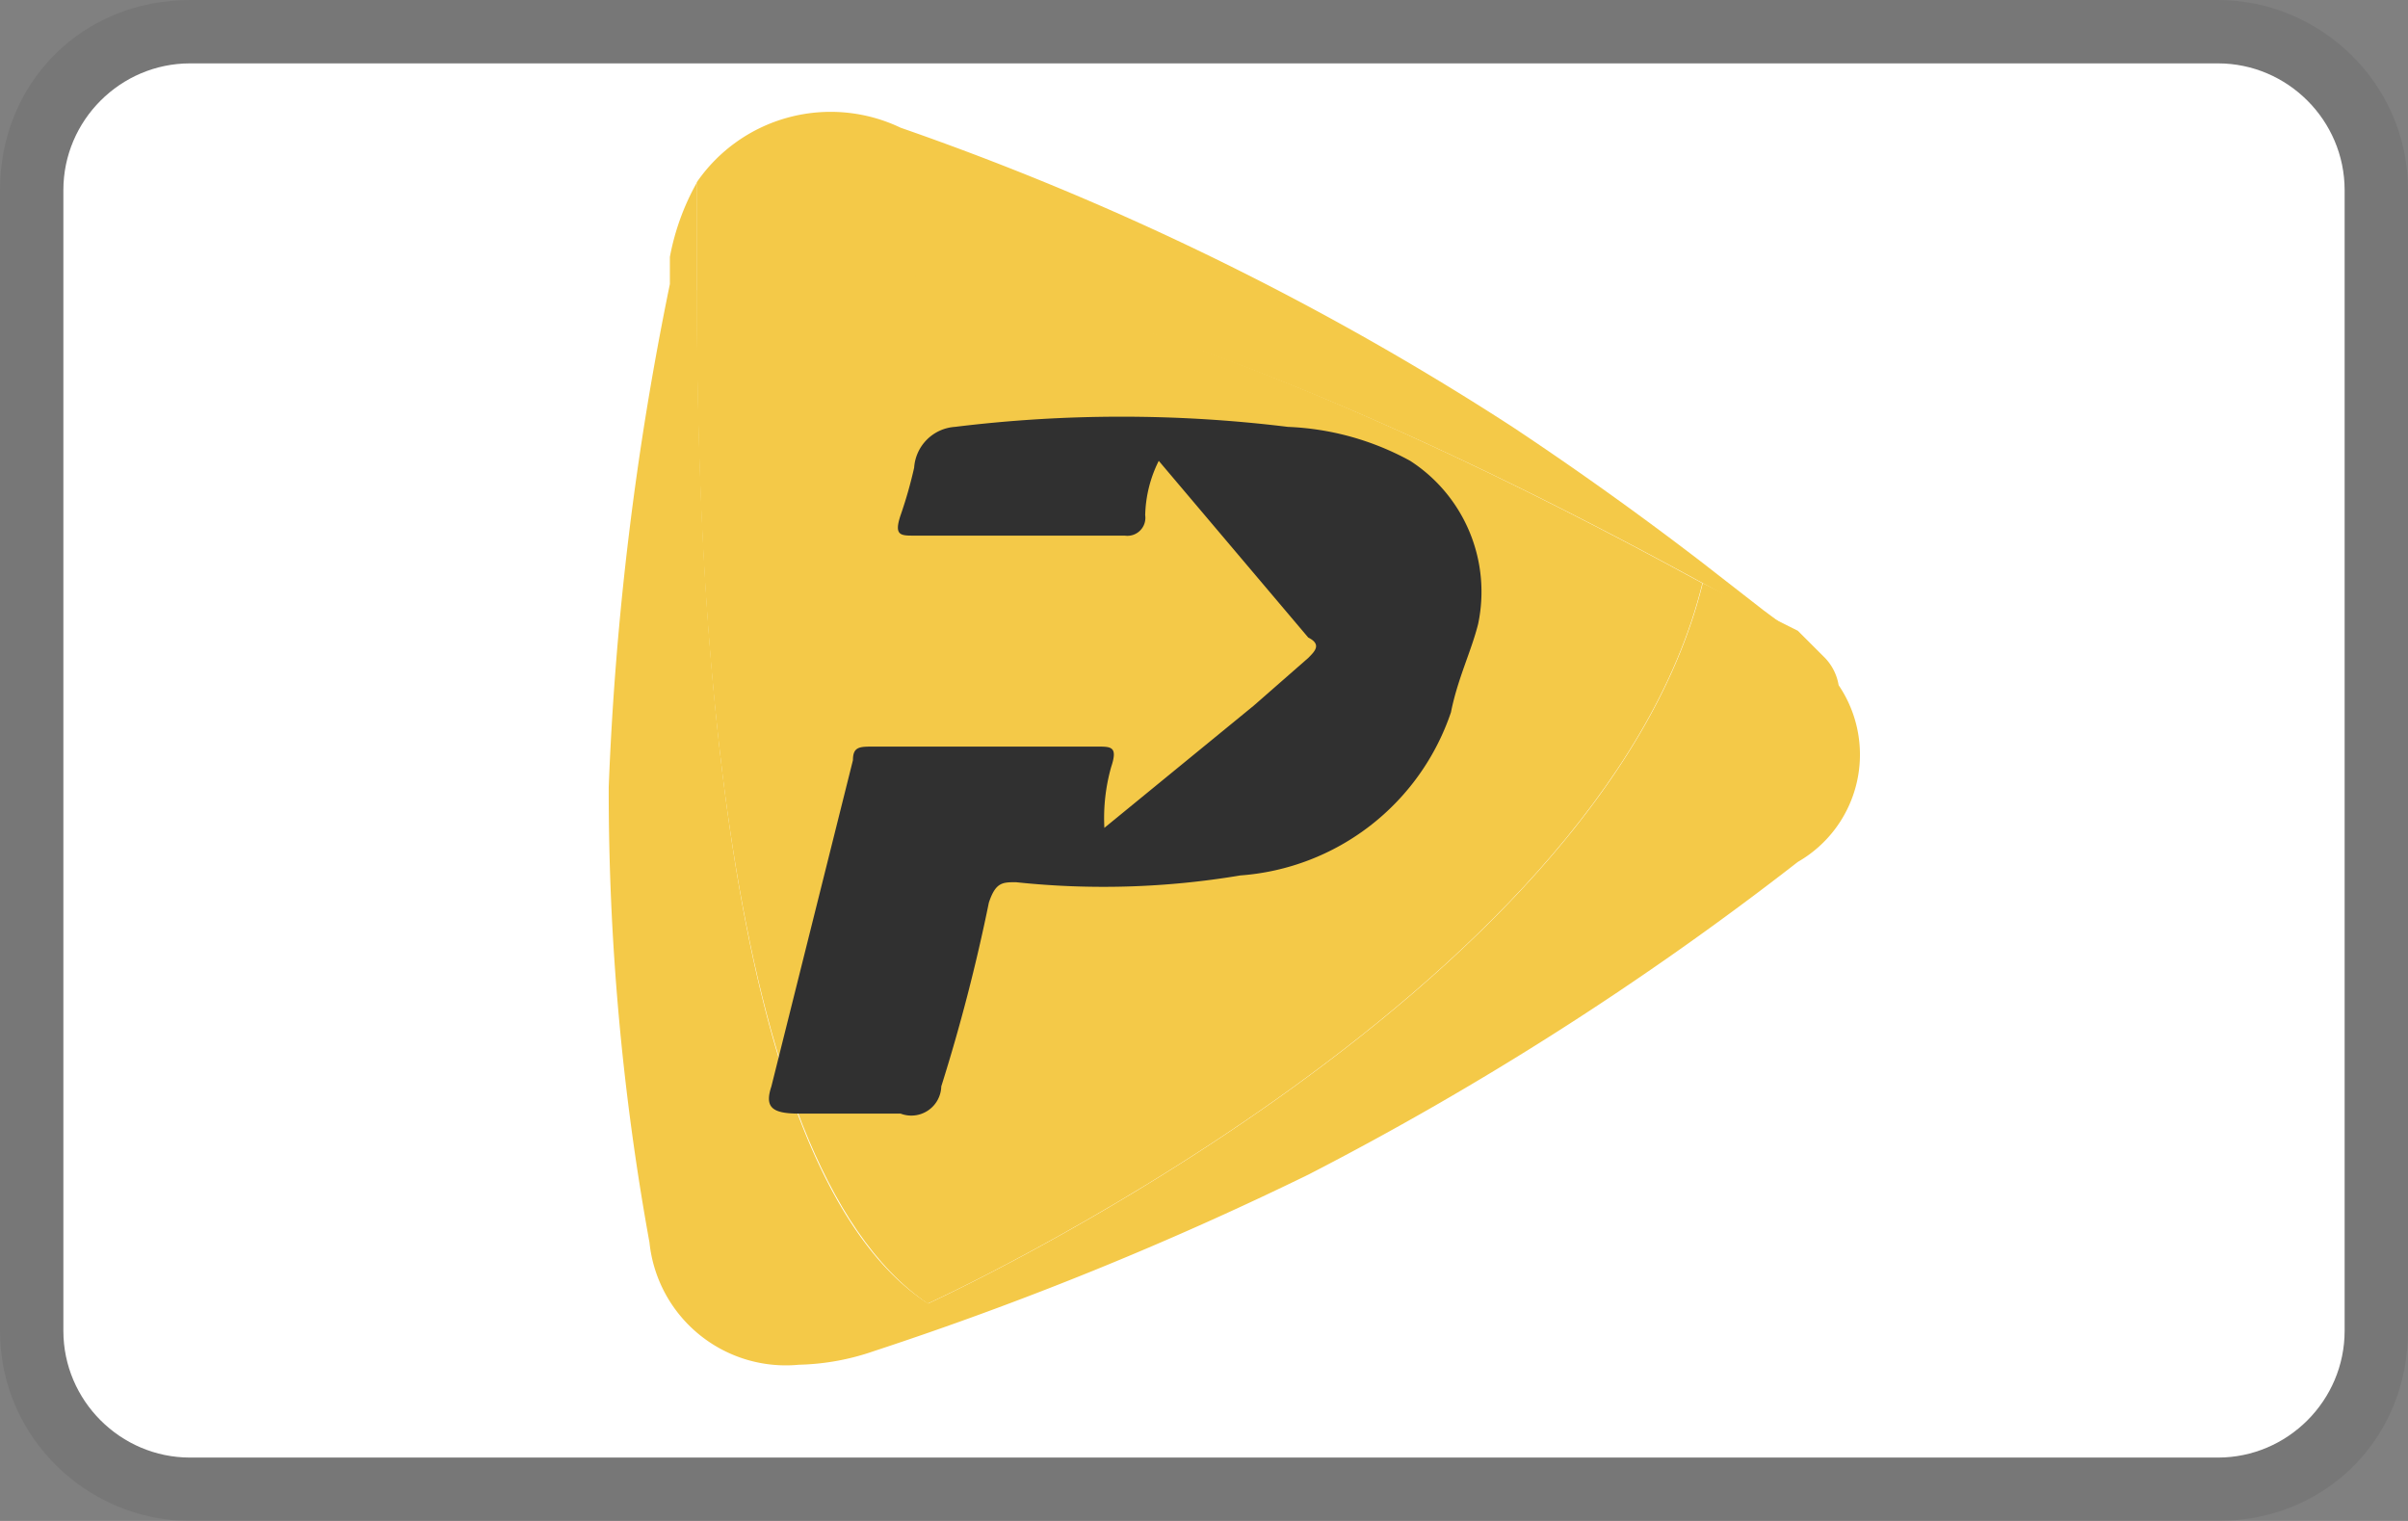 <svg xmlns="http://www.w3.org/2000/svg" role="img" viewBox="0 0 38 24" width="38" height="24" aria-labelledby="pi-pagoefectivo"><rect x="0" y="0" width="38" height="24" fill="#808080" stroke="none"/><title id="pi-pagoefectivo">PagoEfectivo</title><path fill="#000" opacity=".07" d="M35 0H3C1.3 0 0 1.3 0 3v18c0 1.7 1.4 3 3 3h32c1.7 0 3-1.3 3-3V3c0-1.7-1.4-3-3-3z"/><path fill="#fff" d="M35 1c1.1 0 2 .9 2 2v18c0 1.1-.9 2-2 2H3c-1.1 0-2-.9-2-2V3c0-1.1.9-2 2-2h32"/><path d="M10.994 4.591c0 4.5.322 13.727 3.646 15.979 0 0 10.617-4.826 12.225-11.367-12.547-6.864-15.871-4.719-15.871-4.612z" fill="#f4c948"/><path d="M28.8 10.382l-.429-.429-1.5-.751c-1.609 6.542-12.225 11.367-12.225 11.367C11.322 18.424 11 9.094 11 4.59V2.875a3.841 3.841 0 00-.429 1.18v.429a48.629 48.629 0 00-.965 7.936 39.792 39.792 0 00.643 7.185 2.163 2.163 0 002.359 1.93 3.855 3.855 0 001.18-.214 54.116 54.116 0 006.863-2.788 49.429 49.429 0 007.721-4.933 1.952 1.952 0 00.643-2.788.813.813 0 00-.215-.43z" fill="#f4c948"/><path d="M27.831 9.631l-.965-.751a53.671 53.671 0 00-3-2.145 44.751 44.751 0 00-9.652-4.719 2.563 2.563 0 00-3.217.858V4.59s3.324-2.252 15.872 4.611l1.394.751z" fill="#f4c948"/><path d="M17.428 13.063l2.359-1.93.858-.751c.107-.107.214-.214 0-.322l-2.359-2.788a2.02 2.02 0 00-.214.858.284.284 0 01-.322.322h-3.324c-.214 0-.322 0-.214-.322a6.834 6.834 0 00.214-.751.692.692 0 01.643-.643 21.537 21.537 0 015.255 0 4.37 4.37 0 011.93.536 2.46 2.46 0 011.072 2.574c-.107.429-.322.858-.429 1.394a3.8 3.8 0 01-3.324 2.574 13.054 13.054 0 01-3.539.107c-.214 0-.322 0-.429.322a28.733 28.733 0 01-.751 2.9.473.473 0 01-.643.429h-1.609c-.429 0-.536-.107-.429-.429l1.287-5.148c0-.214.107-.214.322-.214h3.539c.214 0 .322 0 .214.322a2.969 2.969 0 00-.107.965z" fill="#303030"/></svg>